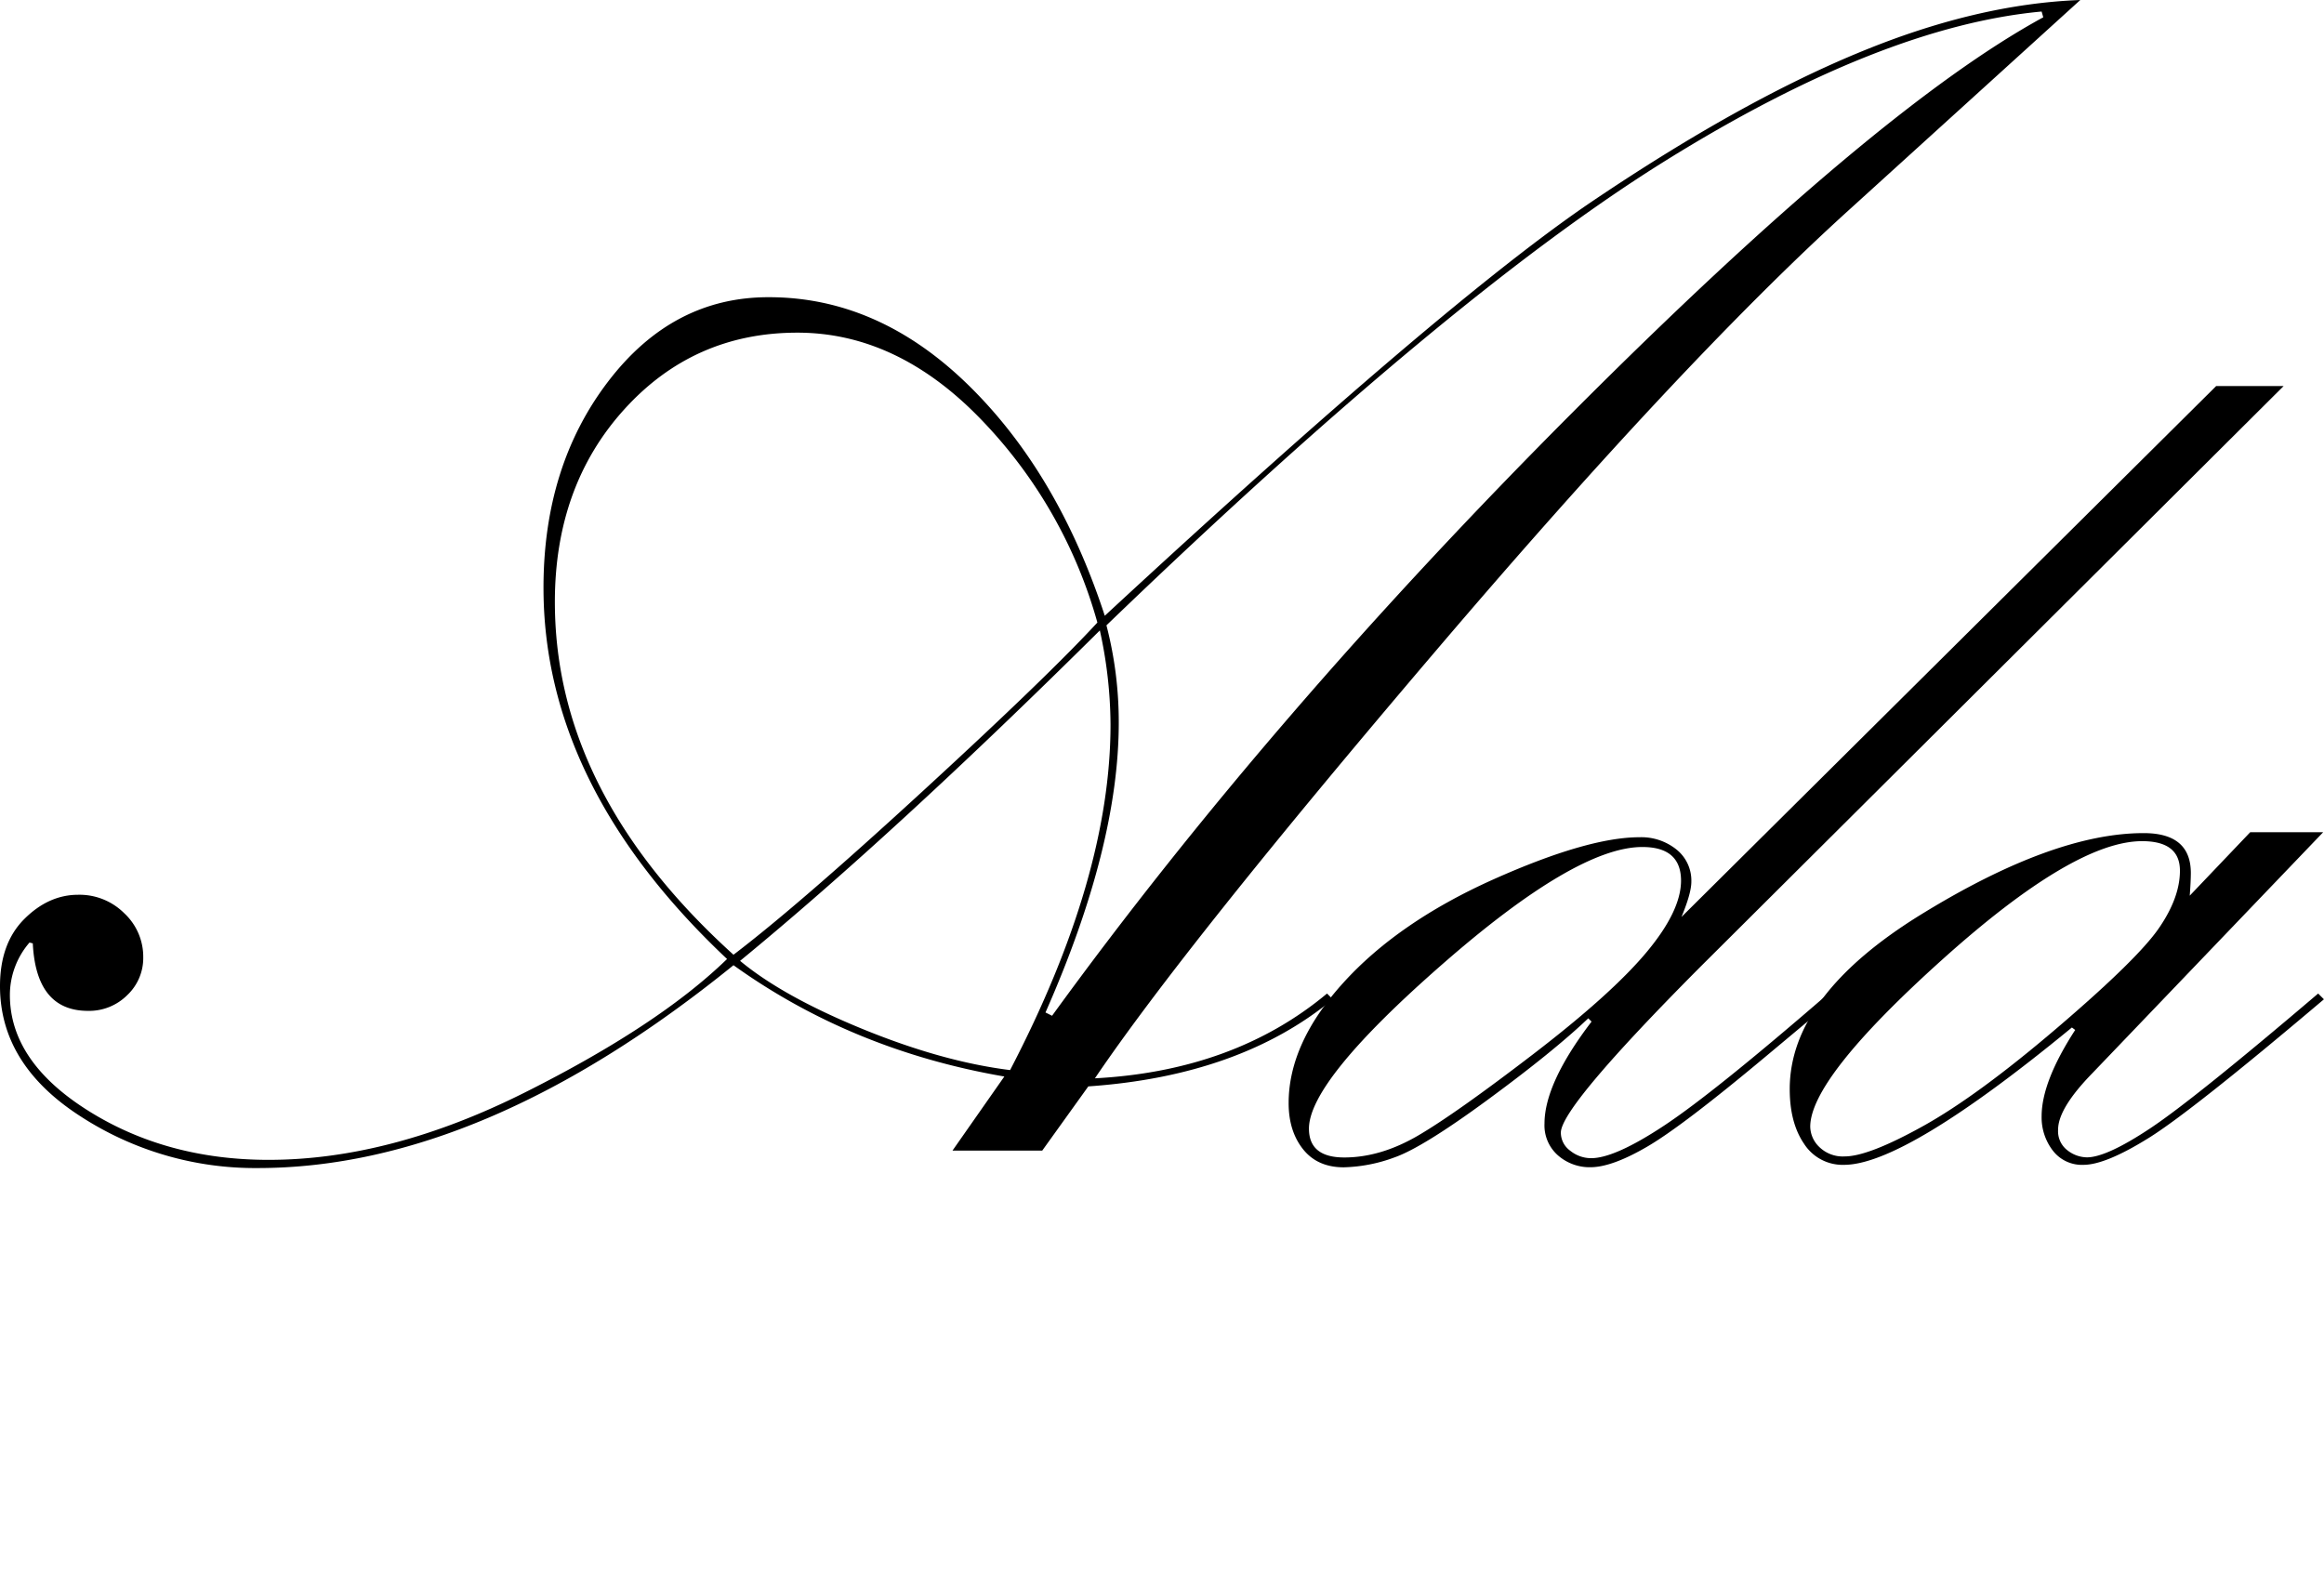 <svg xmlns="http://www.w3.org/2000/svg" viewBox="0 0 592.49 400"><title>Asset 34</title><g id="Layer_2" data-name="Layer 2"><g id="Layer_1-2" data-name="Layer 1"><path d="M277.46,277l-11.75,16.37H242.83l13.22-18.89Q217.21,267.78,187,246.1q-63.81,51.72-121.31,51.72a81.61,81.61,0,0,1-45.23-13.23Q0,271.38,0,251.43q0-10.91,6.19-17.1t13.75-6.19a16.16,16.16,0,0,1,11.75,4.72,15.17,15.17,0,0,1,4.83,11.23,13,13,0,0,1-4.09,9.65,13.76,13.76,0,0,1-10,4q-13.23,0-14.07-17.21l-.84-.21a20.48,20.48,0,0,0-5,13.38q0,16.94,19.94,29.48t46,12.55q31.06,0,65.27-17.14t51.63-34.07q-46.8-44.08-46.8-94.66,0-31,16.47-52.57t41-21.51q27.9,0,50.79,22.35T281.66,157Q368.75,76.4,406.11,51.21t67.48-37.67Q503.71,1,530.36,0l-59,53.56Q429.2,91.78,365.61,166.46T279.14,274.94q35.55-1.9,59.18-21.62l1.47,1.47Q316.15,274.31,277.46,277ZM187,243.43q16.55-12.59,48.38-41.83t44.39-42.87a121.22,121.22,0,0,0-29.86-52q-21.27-21.92-46.63-21.91-26.4,0-44.11,19.54T141.46,153.5Q141.46,202.24,187,243.43Zm70.52,29.41q25.61-49.2,25.6-88.1a113.4,113.4,0,0,0-2.72-24q-52.35,51.9-91.72,84.25,10.9,9.06,31.27,17.39T257.52,272.84Zm24.56-113.4a97.87,97.87,0,0,1,3.14,24.84q0,31.56-18.68,73.87l1.68.84q55.62-76.61,132.86-154T520.92,4.41l-.42-1.47q-40.72,3.77-95.71,37.92T282.08,159.44Z"/><path d="M565,98.43H582.2L433.4,246.61q-35.47,35.67-35.47,42.18a5.69,5.69,0,0,0,2.4,4.62,8.46,8.46,0,0,0,5.34,1.89q6.06,0,18.73-8.4t41.74-33.58l1.47,1.47-17.42,14.56Q429,287.07,420,292.33t-14.49,5.28a12.24,12.24,0,0,1-8.29-3,10.17,10.17,0,0,1-3.46-8.13q0-10.28,12-26l-.84-.84q-8.81,8.4-25.5,20.67t-23.92,14.8a39.87,39.87,0,0,1-12.91,2.52q-6.72,0-10.39-4.62t-3.67-11.75q0-15.33,14-30.75t38.09-26.24q24.14-10.8,37.36-10.8a14.3,14.3,0,0,1,9.44,3.14,10.16,10.16,0,0,1,3.78,8.19q0,2.94-2.52,9ZM428.57,224.57q0-8.61-9.86-8.61-16.8,0-50.9,29.81t-34.1,42q0,7.35,9,7.35,9.24,0,18.78-5.56t29.39-20.78q19.83-15.21,28.75-25.82T428.57,224.57Z"/><path d="M573.68,212.19h18.6l-58.89,61.49q-8.7,8.94-8.69,14.34a6.12,6.12,0,0,0,2.41,5.3,8.24,8.24,0,0,0,4.93,1.77q5,0,16.16-7.41T591,253.32l1.47,1.47q-33.71,28.54-44.69,35.37T531.17,297a9.34,9.34,0,0,1-7.85-3.68,13.87,13.87,0,0,1-2.82-8.71q0-8.8,8.56-22l-.84-.63Q485.64,297,470.12,297a11.68,11.68,0,0,1-10.18-5.36q-3.66-5.34-3.66-13.95,0-23.92,33.61-44.6t56.65-20.67q11.94,0,12,10.07c0,1.54-.1,3.5-.28,5.88ZM555.76,222q0-7.53-9.64-7.53-17.37,0-51,30.24t-33.61,42.6a7.35,7.35,0,0,0,2.3,5.13,8.56,8.56,0,0,0,6.5,2.41q6.06,0,20-7.75T524.55,262q20.31-17.37,25.76-25.22T555.76,222Z"/></g></g></svg>
